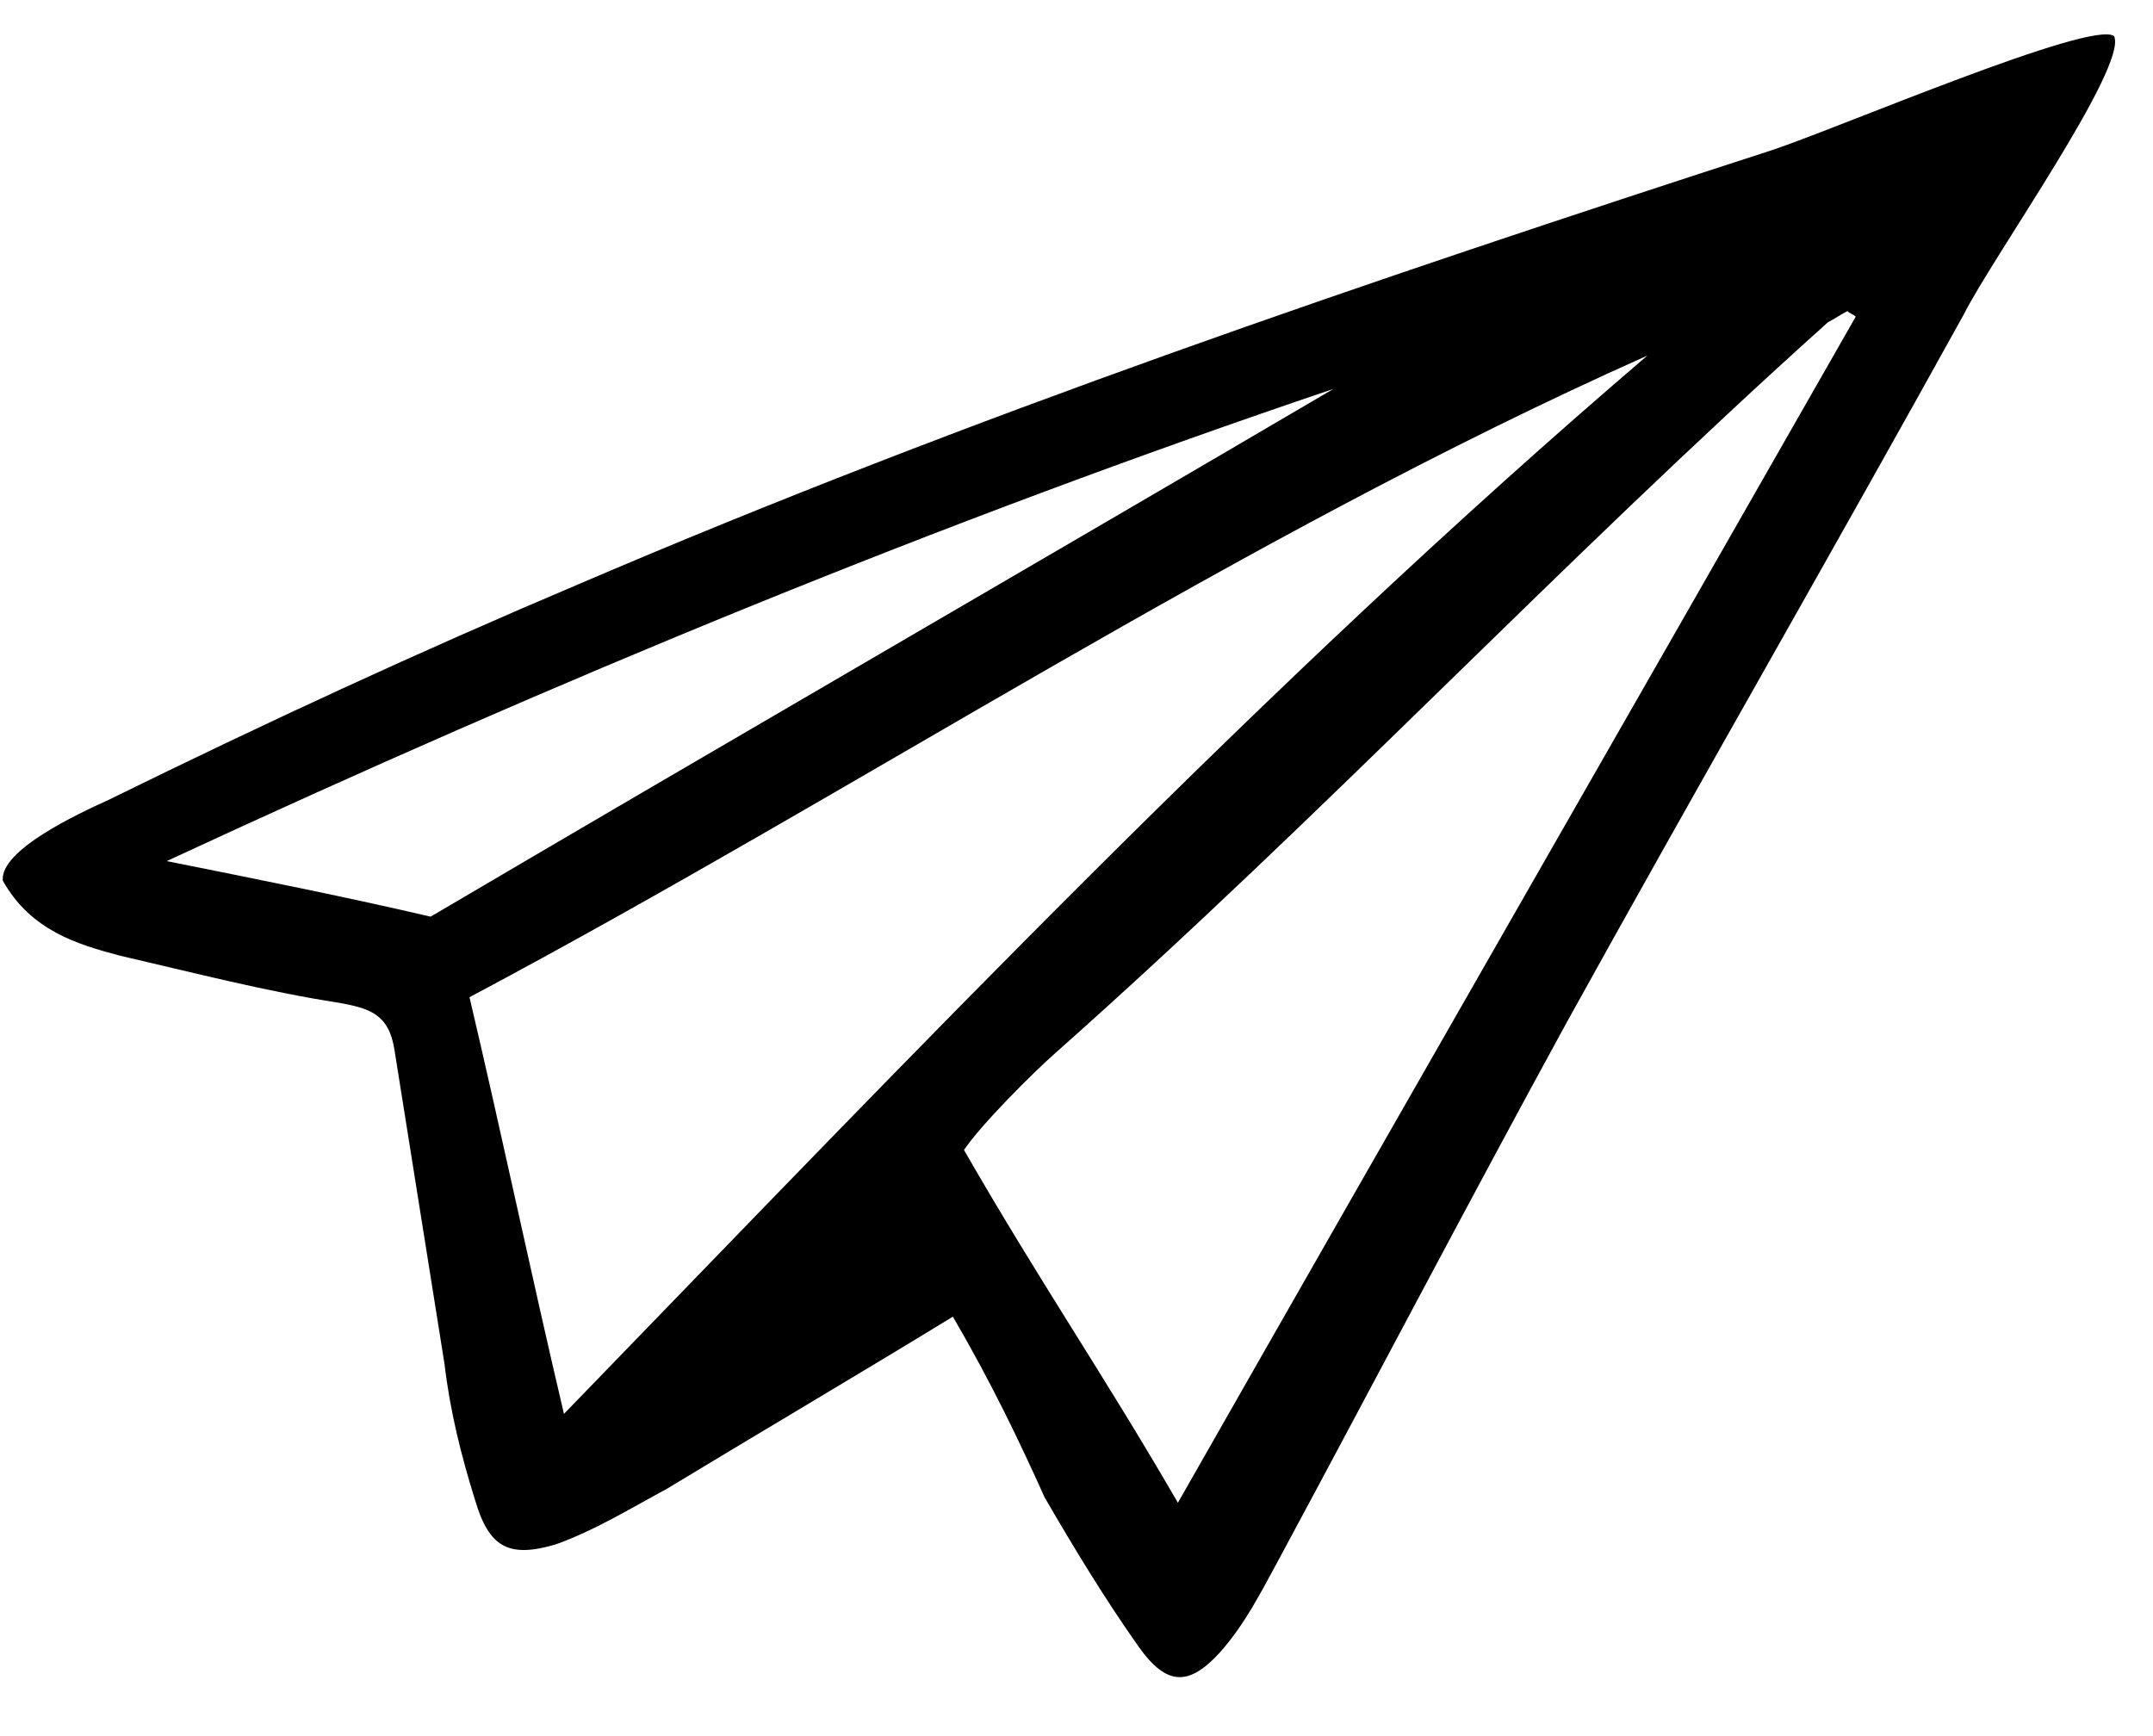 <svg width="31" height="25" viewBox="0 0 31 25" fill="none" xmlns="http://www.w3.org/2000/svg">
<path d="M13.72 18.96C12.28 19.84 10.92 20.64 9.6 21.44C9.08 21.72 8.56 22.04 8 22.24C7.32 22.44 7.04 22.28 6.84 21.6C6.64 20.96 6.48 20.32 6.4 19.64C6.16 18.12 5.92 16.64 5.68 15.12C5.6 14.6 5.32 14.52 4.88 14.44C3.84 14.28 2.76 14 1.72 13.76C1.12 13.6 0.44 13.4 0.04 12.68C0 12.24 1.12 11.72 1.56 11.52C3.84 10.4 6 9.4 8.36 8.4C13.96 6 19.72 4.04 25.52 2.16C26.48 1.84 30.12 0.28 30.44 0.52C30.64 0.96 28.68 3.72 28.28 4.52C26.4 7.92 24.44 11.32 22.56 14.72C21.16 17.28 19.8 19.88 18.4 22.48C18.16 22.92 17.92 23.4 17.56 23.8C17.12 24.28 16.8 24.28 16.4 23.72C15.92 23.04 15.48 22.32 15.04 21.56C14.68 20.76 14.28 19.92 13.72 18.96L13.72 18.96ZM26.72 4.56C26.68 4.52 26.64 4.52 26.6 4.48C26.52 4.52 26.4 4.6 26.32 4.64C22.4 8.16 19.12 11.68 15.2 15.16C14.88 15.44 14.12 16.2 13.88 16.56C14.96 18.44 15.92 19.84 16.96 21.64C20.24 15.88 23.48 10.24 26.72 4.56L26.72 4.56ZM23.72 5.12C17.8 7.76 12.4 11.36 6.76 14.36C7.24 16.4 7.64 18.32 8.12 20.36C13.2 15.12 18.2 9.84 23.72 5.12H23.72ZM19.2 5.6C13.52 7.52 8 9.8 2.4 12.4C3.8 12.68 5 12.92 6.2 13.2C10.48 10.68 14.84 8.16 19.2 5.6Z" fill="black"/>
</svg>

